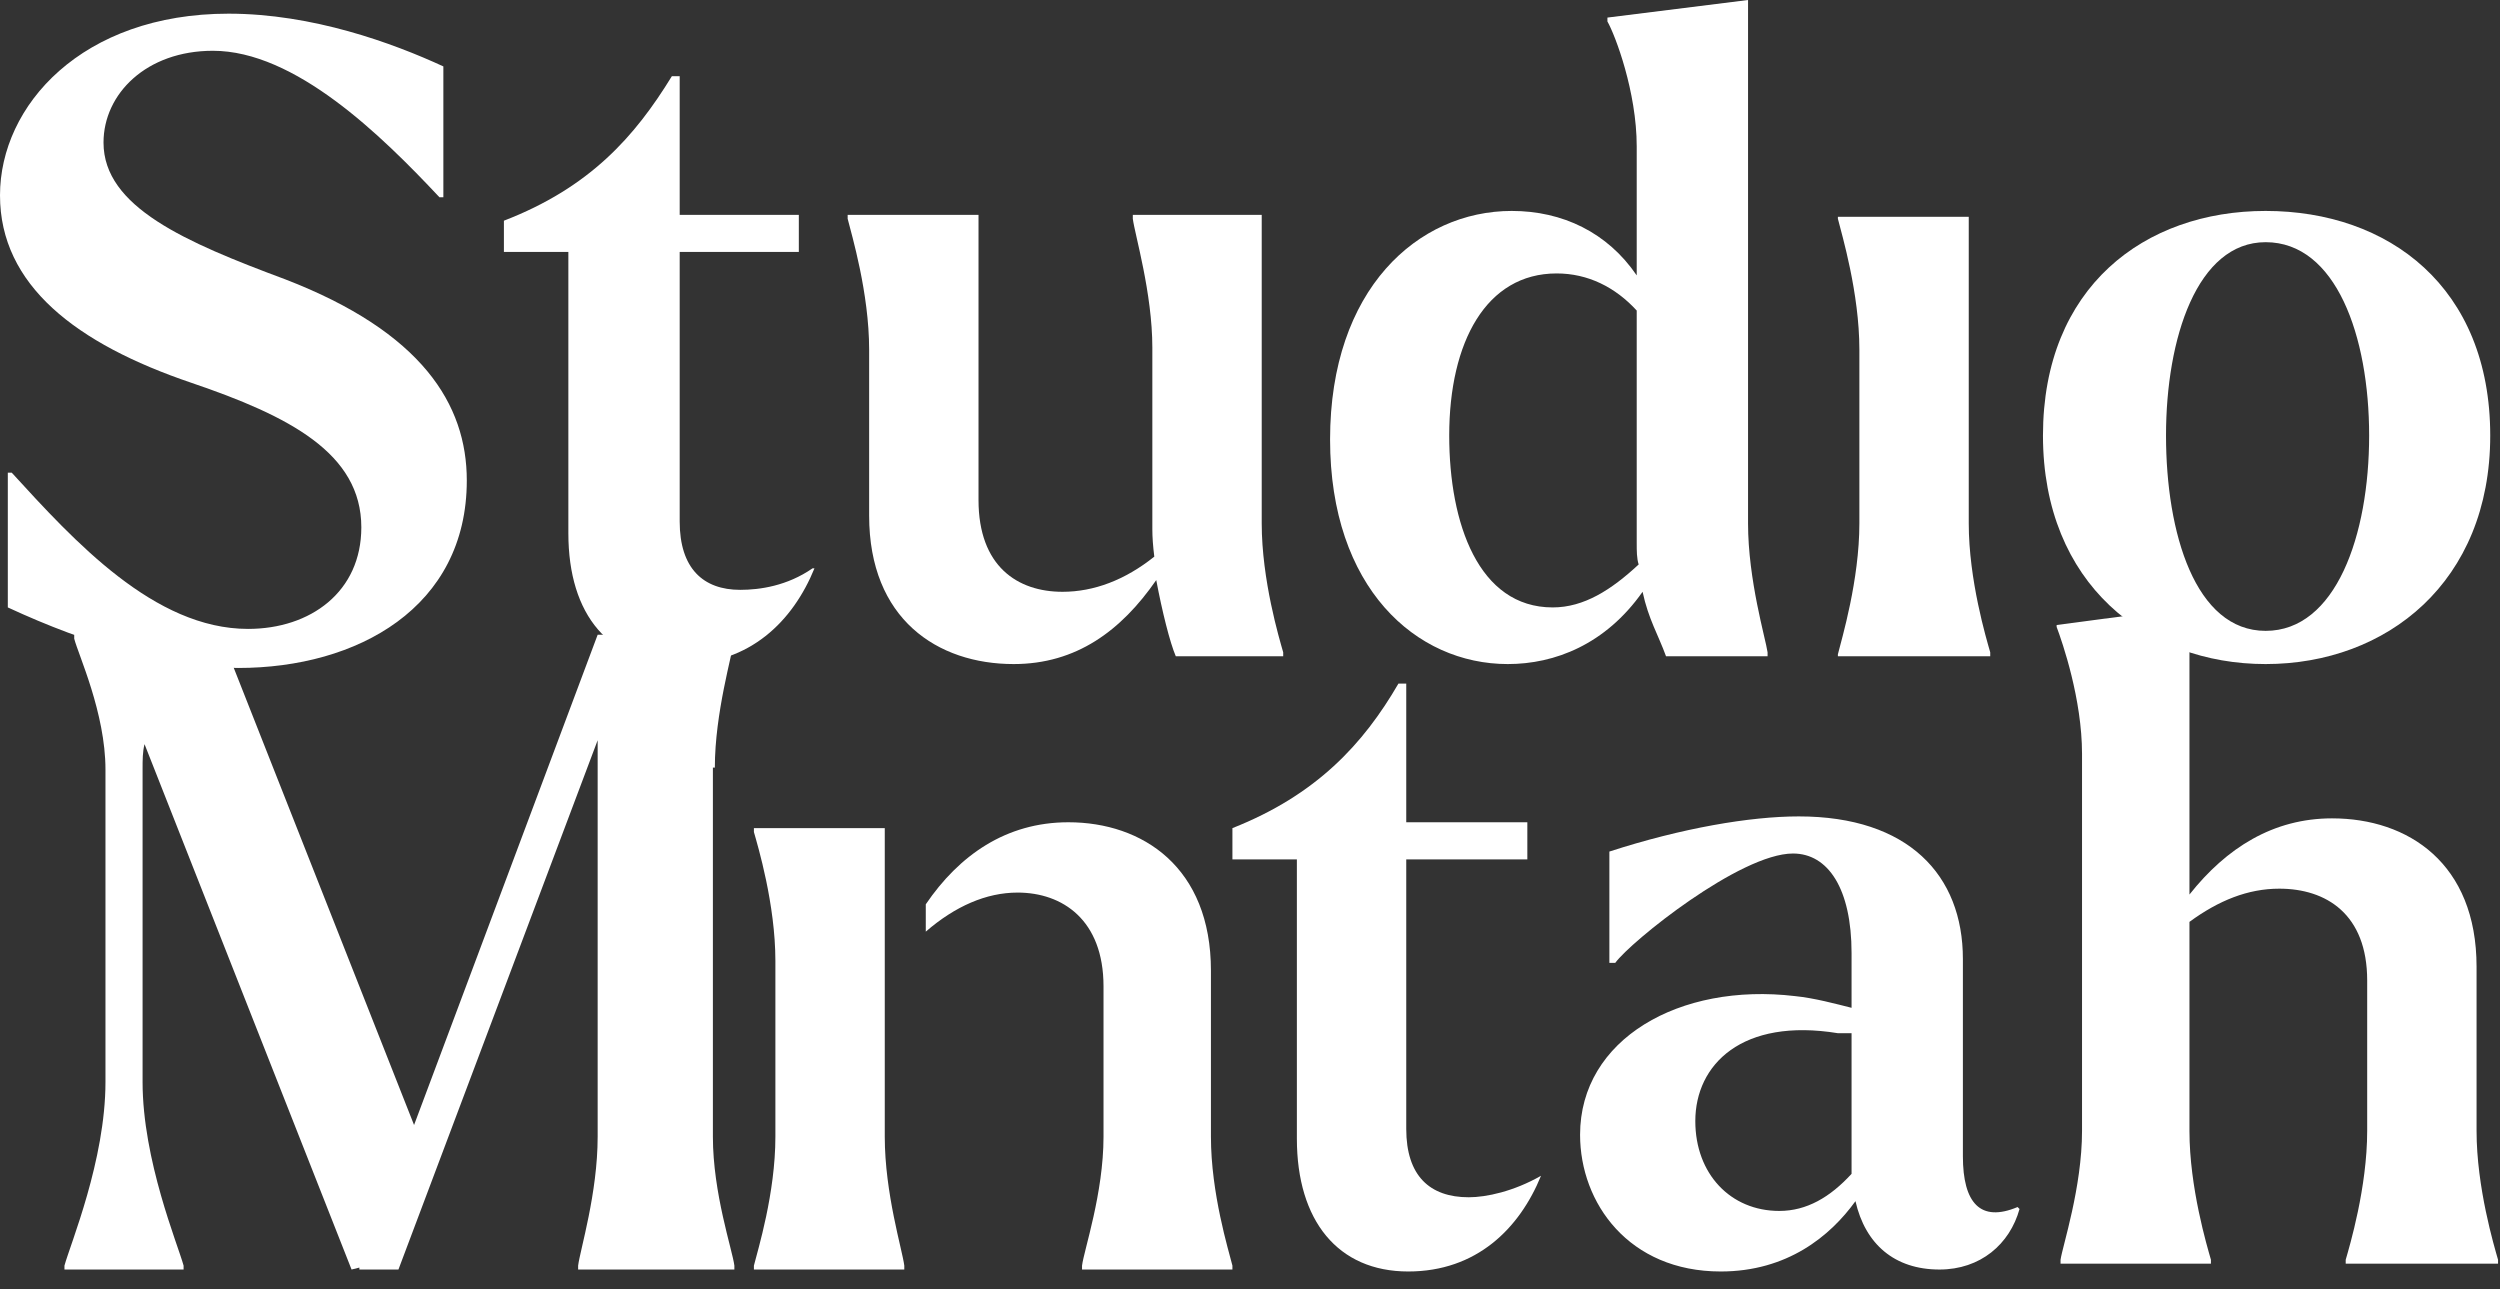 <svg version="1.2" xmlns="http://www.w3.org/2000/svg" viewBox="0 0 128 66" width="128" height="66"><rect x="0" y="0" width="128" height="66" fill="#333333" stroke="none"/><style>.a{fill:#fff}</style><path class="a" d="m0.4 31.1v-6.9h0.2c3.2 3.5 7.3 8 12.1 8 3.2 0 5.8-1.9 5.8-5.2 0-3.8-3.7-5.7-8.7-7.4-5.9-2-9.8-5-9.8-9.6 0-4.6 4.2-9.3 11.7-9.3 4.3 0 8.4 1.5 11 2.7v6.7h-0.2c-3-3.2-7.4-7.5-11.6-7.5-3.4 0-5.6 2.2-5.6 4.7 0 3.3 4.2 5.1 9.3 7 7 2.7 9.3 6.4 9.3 10.3 0 6.5-5.6 9.6-11.7 9.6-3.6 0-7.7-1.2-11.8-3.1z"/><path class="a" d="m41.7 29.1c-1.1 2.7-3.3 4.9-6.8 4.9-3.7 0-5.8-2.5-5.8-6.7v-14.4h-3.3v-1.6c4.4-1.7 6.7-4.3 8.6-7.4h0.4v7.1h6.1v1.9h-6.1v13.8c0 2.4 1.2 3.5 3.1 3.5 1 0 2.4-0.2 3.7-1.1z"/><path class="a" d="m65.7 33.5v0.1h-5.5c-0.3-0.7-0.7-2.3-1-3.9-1.8 2.6-4.1 4.3-7.3 4.3-3.9 0-7.4-2.3-7.4-7.6v-8.5c0-2.9-0.9-5.9-1.1-6.7v-0.2h6.7v14.6c0 3.4 2 4.7 4.3 4.7 1.6 0 3.2-0.6 4.7-1.8q-0.1-0.8-0.1-1.4v-9.3c0-2.8-0.9-5.8-1-6.6v-0.2h6.6v15.8c0 2.9 0.9 5.9 1.1 6.6z"/><path fill-rule="evenodd" class="a" d="m90.5 33.6h-5.2c-0.4-1.1-0.9-1.9-1.2-3.3-1.9 2.7-4.5 3.7-6.9 3.7-4.7 0-9.1-3.9-9.1-11.5 0-7.7 4.5-11.7 9.3-11.7 2.6 0 4.9 1.1 6.4 3.3v-6.6c0-2.8-1.1-5.7-1.5-6.4v-0.2l7.2-0.9v26.8c0 2.9 0.9 5.9 1 6.6zm-6.6-4.7c-0.1-0.3-0.1-0.7-0.1-1.1v-11.9c-1.1-1.2-2.5-1.9-4.1-1.9-3.6 0-5.5 3.5-5.5 8.3 0 4.5 1.5 8.8 5.3 8.8 1.6 0 3-0.9 4.4-2.2z"/><path class="a" d="m94.1 33.5c0.2-0.8 1.1-3.8 1.1-6.7v-8.9c0-2.9-0.9-5.9-1.1-6.7v-0.1h6.7v15.7c0 2.9 0.9 5.9 1.1 6.6v0.2h-7.8z"/><path fill-rule="evenodd" class="a" d="m104.6 22.3c0-7.6 5.2-11.5 11.4-11.5 6.3 0 11.5 3.9 11.5 11.5 0 7.5-5.3 11.7-11.5 11.7-6.1 0-11.4-4.1-11.4-11.7zm16.7 0c0-5.1-1.7-9.9-5.3-9.9-3.5 0-5.1 4.9-5.1 9.9 0 5 1.5 10 5.1 10 3.6 0 5.3-4.9 5.3-10z"/><path class="a" d="m36.5 39.3v18.9c0 2.9 1 5.8 1.1 6.6v0.2h-8v-0.2c0.1-0.8 1-3.7 1-6.6v-20.3l-10.2 27.1h-2v-0.1l-0.4 0.1-10.6-26.9c-0.1 0.4-0.1 0.8-0.1 1.3v16c0 4 1.8 8.3 2.1 9.4v0.2h-6.1v-0.2c0.3-1.1 2.1-5.4 2.1-9.4v-16c0-2.9-1.4-5.9-1.6-6.7v-0.2h7.5l9.9 25.1 9.4-25.1h7v0.2c-0.1 0.8-1 3.8-1 6.6z"/><path class="a" d="m45.3 58.2c0 2.9 0.9 5.8 1 6.6v0.2h-7.7v-0.2c0.2-0.8 1.1-3.7 1.1-6.6v-9c0-2.9-0.9-5.9-1.1-6.6v-0.2h6.7c0 0 0 15.8 0 15.8z"/><path class="a" d="m47.4 46.3c1.7-2.5 4.1-4.2 7.3-4.2 3.8 0 7.3 2.3 7.3 7.6v8.5c0 2.9 0.9 5.8 1.1 6.6v0.2h-7.7v-0.2c0.1-0.8 1.1-3.7 1.1-6.6v-7.7c0-3.4-2.1-4.8-4.4-4.8-1.6 0-3.2 0.7-4.7 2 0 0 0-1.5 0-1.4z"/><path class="a" d="m78.9 60.2c-1.1 2.7-3.3 4.9-6.8 4.9-3.6 0-5.7-2.6-5.7-6.8v-14.3h-3.3v-1.6c4.3-1.7 6.7-4.3 8.5-7.4h0.4v7.1h6.2v1.9h-6.2v13.8c0 2.4 1.2 3.5 3.2 3.5 0.9 0 2.3-0.3 3.7-1.1z"/><path fill-rule="evenodd" class="a" d="m103.4 61.9c-0.5 1.8-2 3.1-4.1 3.1-2.3 0-3.8-1.3-4.3-3.5-1.3 1.8-3.5 3.6-6.9 3.6-4.7 0-7.2-3.5-7.2-7 0-4.9 5.1-7.8 11-7.1 1 0.1 2.1 0.4 2.9 0.6v-2.8c0-3.3-1.2-5.1-3-5.1-2.7 0-8.3 4.5-9.1 5.6h-0.3v-5.7c3.7-1.2 7.2-1.8 9.7-1.8 5.6 0 8.4 3 8.4 7.3v10.1c0 2.4 0.9 3.4 2.8 2.6 0 0 0.1 0.1 0.1 0.1zm-8.6-9c-0.2 0-0.5 0-0.7 0-4.9-0.8-7.3 1.6-7.3 4.5 0 2.7 1.8 4.6 4.3 4.6 1.4 0 2.6-0.7 3.7-1.9z"/><path class="a" d="m127.9 64.5v0.2h-7.8v-0.2c0.2-0.7 1.1-3.7 1.1-6.6v-7.7c0-3.4-2.1-4.7-4.5-4.7-1.6 0-3.1 0.6-4.6 1.7v10.7c0 2.9 0.9 5.9 1.1 6.6v0.2h-7.7v-0.2c0.1-0.7 1.1-3.7 1.1-6.6v-19.3c0-2.8-1-5.7-1.3-6.5v-0.1l6.8-0.9v14.7c1.9-2.4 4.3-3.9 7.3-3.9 3.9 0 7.4 2.3 7.4 7.6v8.4c0 2.9 0.9 5.9 1.1 6.6z"/></svg>